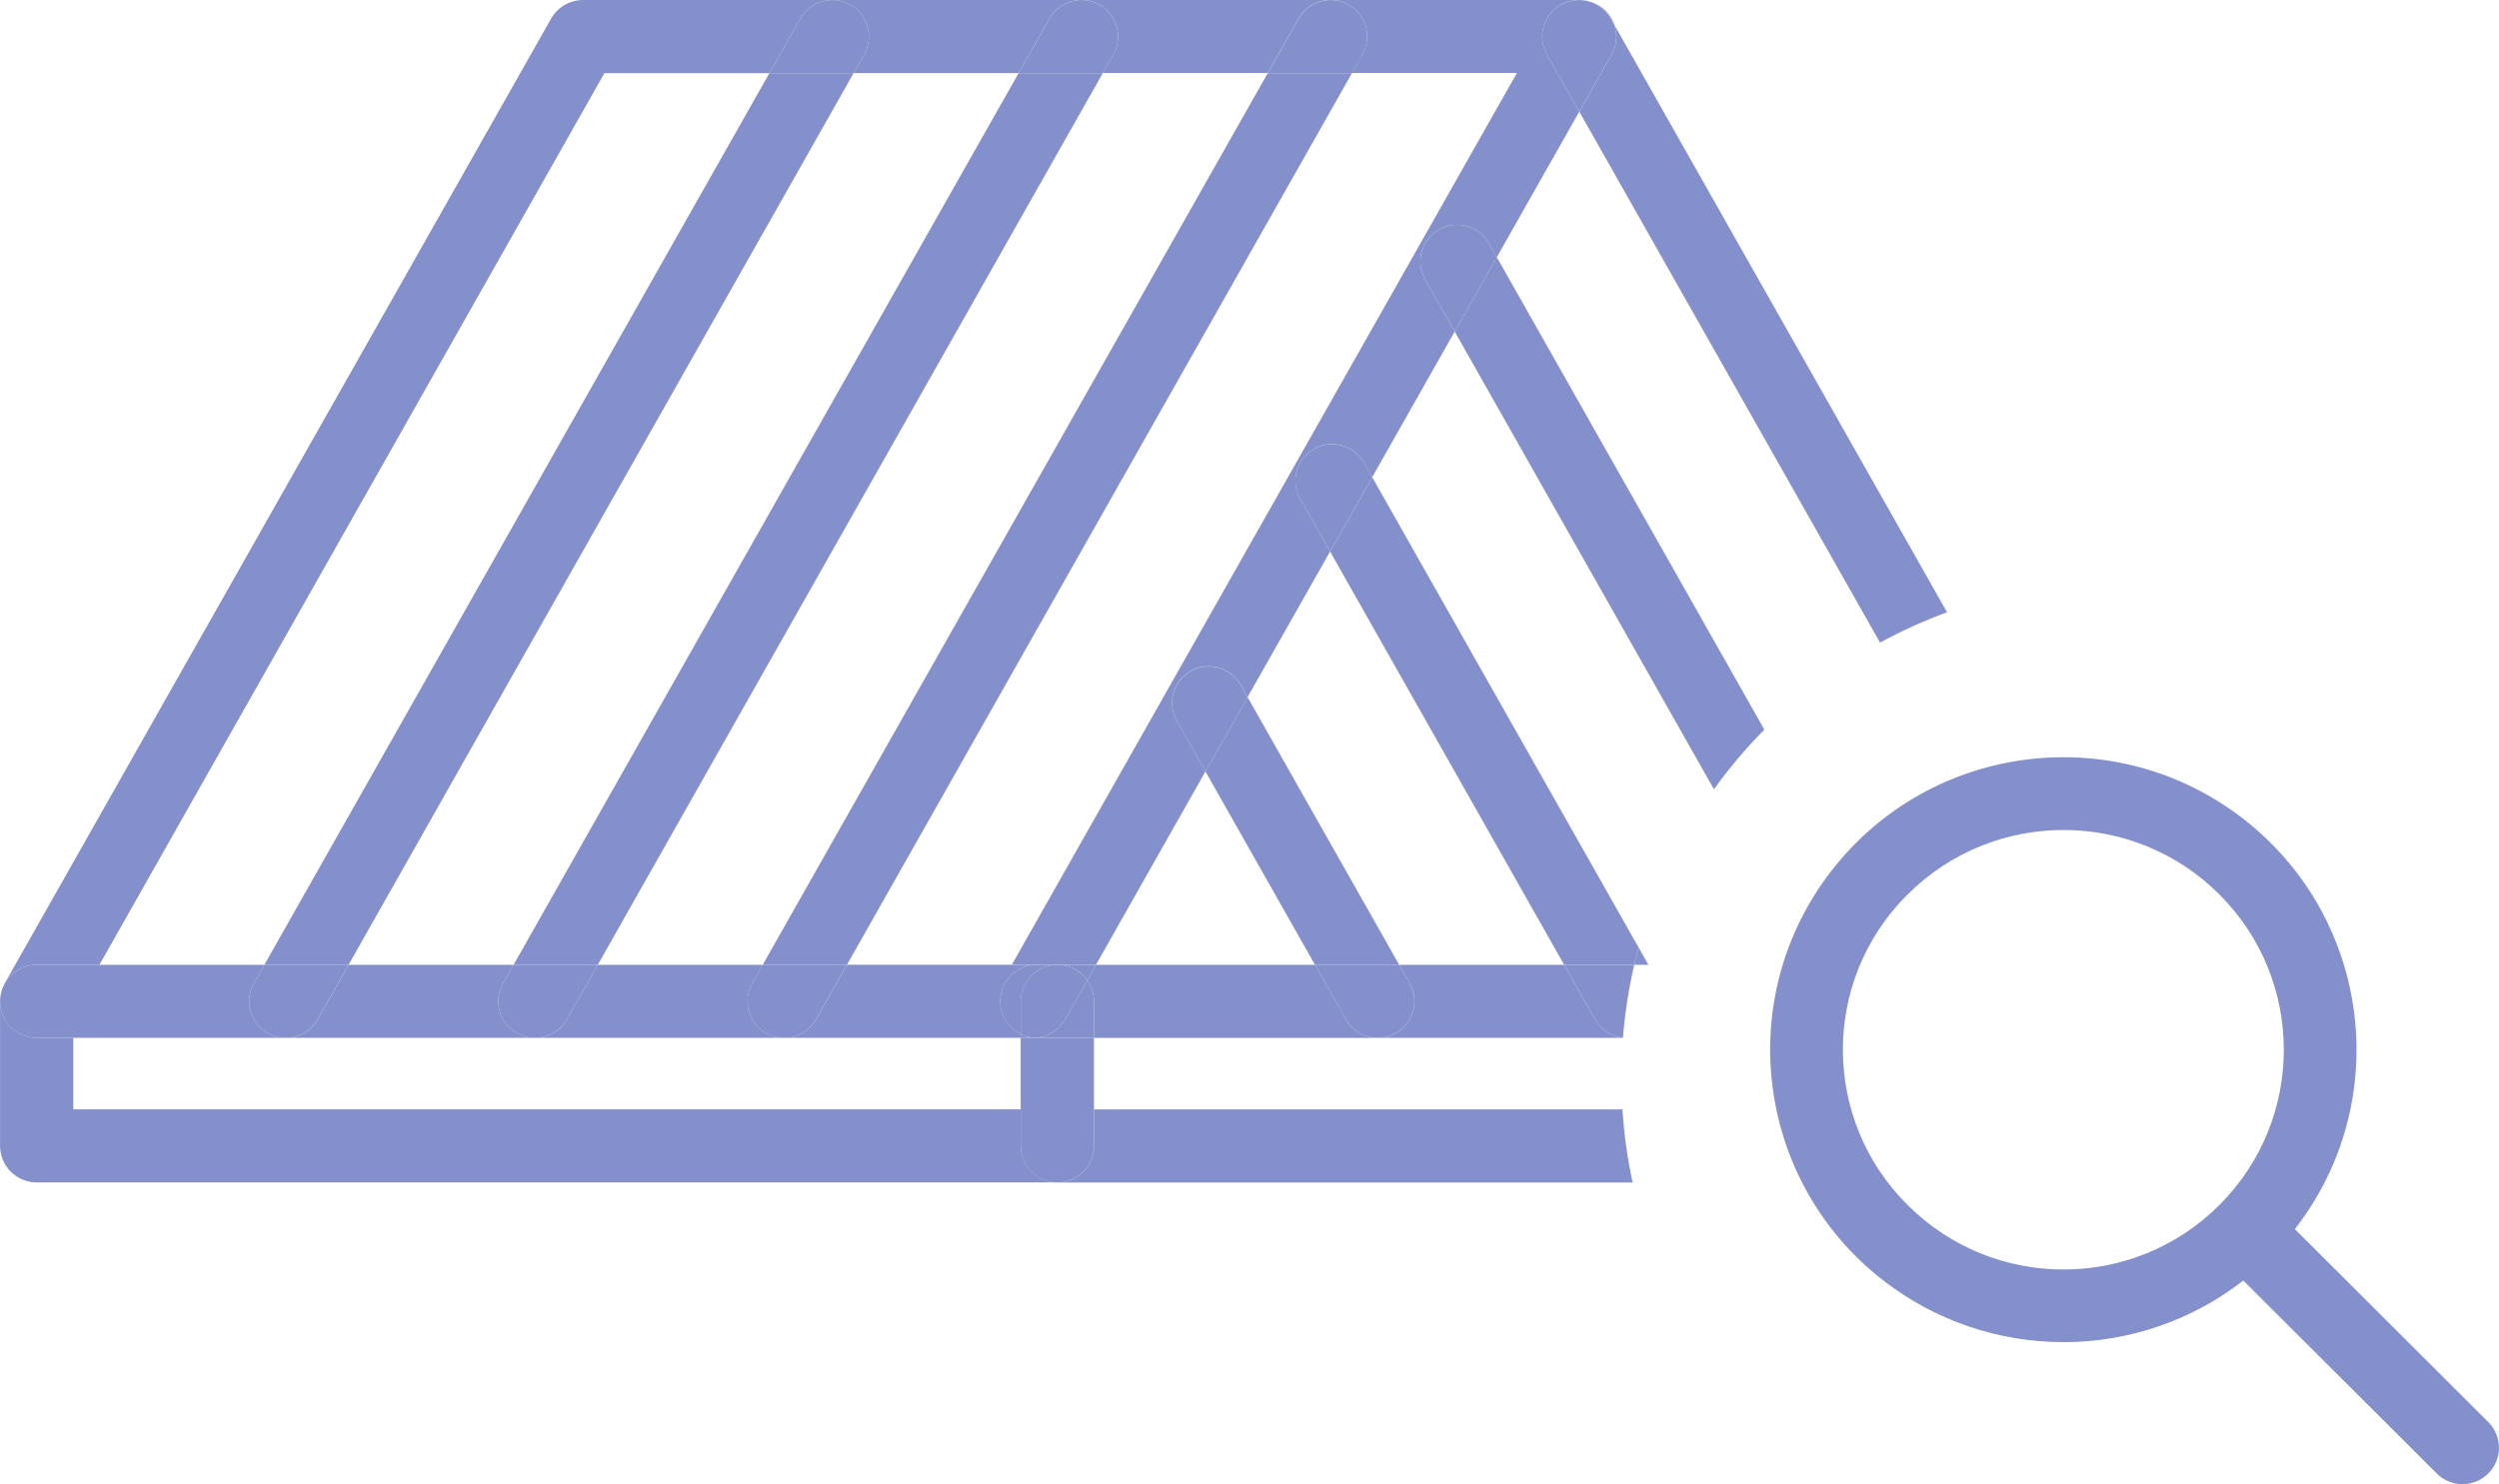 <svg xmlns="http://www.w3.org/2000/svg" width="101" height="60" viewBox="0 0 101 60" fill="none"><g clip-path="url(#clip0_2013_2522)"><path d="M0.01 40.313C0.01 40.298 0.016 40.28 0.018 40.265C0.016 40.28 0.012 40.298 0.01 40.313Z" fill="#8490CC"></path><path d="M0.041 40.141C0.045 40.121 0.05 40.104 0.054 40.084C0.049 40.104 0.045 40.121 0.041 40.141Z" fill="#8490CC"></path><path d="M63.847 0H63.81C63.833 0 63.858 0 63.882 0.002C63.87 0.002 63.858 0 63.847 0Z" fill="#8490CC"></path><path d="M65.101 0.75L65.244 1.003C65.213 0.91 65.174 0.819 65.124 0.732C64.877 0.31 64.437 0.041 63.953 0.006C64.417 0.05 64.852 0.314 65.101 0.75Z" fill="#8490CC"></path><path d="M1.481 39.004H4.019L24.428 2.956H31.096L32.345 0.752C32.751 0.043 33.647 -0.209 34.364 0.192C35.074 0.593 35.327 1.494 34.925 2.204L34.5 2.954H41.166L42.414 0.75C42.822 0.041 43.719 -0.211 44.434 0.19C45.144 0.591 45.396 1.492 44.995 2.202L44.569 2.952H51.236L52.484 0.748C52.89 0.039 53.787 -0.213 54.503 0.188C55.216 0.589 55.466 1.49 55.064 2.201L54.639 2.95H61.308L40.896 38.998H44.298L48.72 31.187L47.561 29.142C47.159 28.433 47.411 27.53 48.122 27.127C48.834 26.726 49.733 26.978 50.141 27.687L50.422 28.183L53.758 22.294L52.548 20.16C52.146 19.449 52.399 18.548 53.109 18.147C53.824 17.744 54.722 17.996 55.128 18.707L55.458 19.292L58.792 13.405L57.596 11.291C57.194 10.581 57.446 9.68 58.157 9.279C58.871 8.876 59.77 9.128 60.176 9.839L60.494 10.4L63.827 4.513L62.521 2.204C62.119 1.494 62.371 0.593 63.082 0.192C63.301 0.068 63.538 0.006 63.773 -4.7075e-06H23.564C23.03 -4.7075e-06 22.539 0.287 22.275 0.75L0.19 39.753C0.19 39.753 0.186 39.763 0.183 39.769C0.435 39.314 0.92 39.004 1.479 39.004H1.481Z" fill="#8490CC"></path><path d="M34.499 2.956H31.096L10.685 39.004H14.088L34.499 2.956Z" fill="#8490CC"></path><path d="M34.925 2.204C35.327 1.494 35.076 0.593 34.364 0.192C33.649 -0.209 32.751 0.043 32.345 0.752L31.096 2.956H34.5L34.925 2.206V2.204Z" fill="#8490CC"></path><path d="M24.16 39.004L44.571 2.956H41.168L20.757 39.004H24.16Z" fill="#8490CC"></path><path d="M44.994 2.204C45.396 1.494 45.144 0.593 44.433 0.192C43.719 -0.209 42.822 0.043 42.414 0.752L41.166 2.956H44.569L44.994 2.206V2.204Z" fill="#8490CC"></path><path d="M34.23 39.004L54.641 2.956H51.238L30.826 39.004H34.23Z" fill="#8490CC"></path><path d="M55.066 2.204C55.468 1.494 55.216 0.593 54.505 0.192C53.791 -0.209 52.892 0.043 52.486 0.752L51.238 2.956H54.641L55.066 2.206V2.204Z" fill="#8490CC"></path><path d="M63.882 0.002C63.905 0.002 63.93 0.006 63.953 0.006C63.93 0.004 63.905 0.002 63.882 0.002Z" fill="#8490CC"></path><path d="M65.136 2.204L63.829 4.513L75.984 25.979C76.85 25.506 77.755 25.095 78.692 24.752L65.245 1.005C65.379 1.399 65.344 1.834 65.136 2.204Z" fill="#8490CC"></path><path d="M62.521 2.204L63.827 4.513L65.134 2.204C65.344 1.834 65.376 1.399 65.243 1.005L65.099 0.752C64.85 0.316 64.415 0.054 63.952 0.008C63.928 0.008 63.903 0.004 63.88 0.004C63.856 0.004 63.831 0.002 63.808 0.002H63.773C63.538 0.008 63.301 0.07 63.082 0.194C62.369 0.595 62.119 1.495 62.521 2.206V2.204Z" fill="#8490CC"></path><path d="M71.309 29.498L60.496 10.4L58.794 13.405L69.271 31.908C69.886 31.052 70.568 30.244 71.309 29.496V29.498Z" fill="#8490CC"></path><path d="M60.178 9.839C59.772 9.128 58.873 8.876 58.158 9.279C57.448 9.68 57.196 10.581 57.597 11.291L58.793 13.405L60.496 10.4L60.178 9.839Z" fill="#8490CC"></path><path d="M66.05 39.004C66.105 38.769 66.165 38.539 66.227 38.308L55.46 19.294L53.758 22.298L63.216 39.002H66.048L66.05 39.004Z" fill="#8490CC"></path><path d="M55.128 18.709C54.724 17.998 53.825 17.748 53.109 18.149C52.397 18.55 52.146 19.451 52.548 20.161L53.758 22.296L55.46 19.292L55.13 18.707L55.128 18.709Z" fill="#8490CC"></path><path d="M56.549 39.004L50.424 28.187L48.722 31.193L53.146 39.004H56.549Z" fill="#8490CC"></path><path d="M50.143 27.693C49.735 26.984 48.838 26.732 48.124 27.133C47.411 27.536 47.161 28.437 47.563 29.148L48.722 31.193L50.422 28.189L50.141 27.693H50.143Z" fill="#8490CC"></path><path d="M44.214 44.85V46.328C44.214 47.143 43.55 47.806 42.733 47.806H65.984C65.776 46.845 65.637 45.857 65.573 44.85H44.214Z" fill="#8490CC"></path><path d="M64.464 41.208L63.216 39.004H56.549L56.974 39.753C57.376 40.464 57.126 41.365 56.413 41.768C56.182 41.898 55.934 41.958 55.687 41.958H65.594C65.594 41.958 65.594 41.95 65.594 41.948C65.138 41.898 64.711 41.638 64.466 41.208H64.464Z" fill="#8490CC"></path><path d="M54.394 41.208L53.146 39.004H44.299L43.944 39.633C44.113 39.873 44.214 40.166 44.214 40.482V41.96H55.685C55.169 41.96 54.668 41.69 54.394 41.21V41.208Z" fill="#8490CC"></path><path d="M43.944 39.631L44.299 39.002H42.733C43.233 39.002 43.676 39.25 43.944 39.631Z" fill="#8490CC"></path><path d="M65.594 41.948C65.674 40.945 65.827 39.961 66.05 39.004H63.218L64.466 41.208C64.711 41.638 65.138 41.898 65.594 41.948Z" fill="#8490CC"></path><path d="M56.974 39.753L56.549 39.004H53.146L54.394 41.208C54.668 41.688 55.169 41.958 55.685 41.958C55.932 41.958 56.18 41.896 56.411 41.768C57.124 41.365 57.374 40.464 56.972 39.753H56.974Z" fill="#8490CC"></path><path d="M0.018 40.265C0.023 40.222 0.031 40.181 0.041 40.141C0.031 40.181 0.023 40.224 0.018 40.265Z" fill="#8490CC"></path><path d="M0.113 39.918C0.134 39.868 0.157 39.817 0.184 39.769C0.157 39.817 0.134 39.866 0.113 39.918Z" fill="#8490CC"></path><path d="M0.056 40.085C0.068 40.044 0.082 40.003 0.095 39.965C0.08 40.003 0.066 40.044 0.056 40.085Z" fill="#8490CC"></path><path d="M41.253 46.326V44.848H2.962V41.956H1.481C0.955 41.956 0.468 41.677 0.204 41.224C0.041 40.943 -0.023 40.623 0.012 40.311C0.006 40.365 0.002 40.422 0.002 40.478V46.324C0.002 47.14 0.666 47.802 1.483 47.802H42.737C41.919 47.802 41.255 47.14 41.255 46.324L41.253 46.326Z" fill="#8490CC"></path><path d="M0.202 41.225C0.466 41.679 0.953 41.958 1.479 41.958H11.547C11.301 41.958 11.052 41.896 10.821 41.768C10.111 41.365 9.858 40.466 10.26 39.753L10.685 39.004H1.481C0.922 39.004 0.437 39.314 0.184 39.769C0.157 39.817 0.134 39.868 0.113 39.918C0.107 39.934 0.101 39.949 0.095 39.965C0.08 40.005 0.066 40.044 0.056 40.085C0.051 40.104 0.047 40.121 0.043 40.141C0.033 40.181 0.025 40.224 0.019 40.265C0.018 40.28 0.014 40.298 0.012 40.313C-0.023 40.625 0.041 40.945 0.204 41.225H0.202Z" fill="#8490CC"></path><path d="M40.425 40.48C40.425 39.664 41.089 39.002 41.906 39.002H34.232L32.983 41.206C32.71 41.687 32.209 41.956 31.692 41.956H41.255V41.803C40.764 41.563 40.426 41.059 40.426 40.478L40.425 40.48Z" fill="#8490CC"></path><path d="M30.401 39.753L30.826 39.004H24.16L22.912 41.208C22.638 41.688 22.137 41.958 21.621 41.958H31.69C31.444 41.958 31.195 41.896 30.964 41.768C30.254 41.365 30.001 40.466 30.403 39.753H30.401Z" fill="#8490CC"></path><path d="M20.893 41.768C20.182 41.365 19.93 40.466 20.332 39.753L20.757 39.004H14.09L12.842 41.208C12.568 41.688 12.067 41.958 11.551 41.958H21.621C21.374 41.958 21.126 41.896 20.895 41.768H20.893Z" fill="#8490CC"></path><path d="M12.84 41.208L14.088 39.004H10.685L10.26 39.753C9.858 40.464 10.109 41.365 10.821 41.768C11.052 41.898 11.301 41.958 11.547 41.958C12.063 41.958 12.564 41.688 12.838 41.208H12.84Z" fill="#8490CC"></path><path d="M22.912 41.208L24.16 39.004H20.757L20.332 39.753C19.93 40.464 20.182 41.365 20.893 41.768C21.124 41.898 21.372 41.958 21.619 41.958C22.135 41.958 22.636 41.688 22.91 41.208H22.912Z" fill="#8490CC"></path><path d="M30.401 39.753C30 40.464 30.252 41.365 30.962 41.768C31.194 41.898 31.442 41.958 31.689 41.958C32.205 41.958 32.706 41.688 32.98 41.208L34.228 39.004H30.825L30.399 39.753H30.401Z" fill="#8490CC"></path><path d="M40.425 40.48C40.425 41.061 40.762 41.565 41.254 41.805V40.48C41.254 39.664 41.917 39.002 42.735 39.002H41.906C41.089 39.002 40.425 39.664 40.425 40.48Z" fill="#8490CC"></path><path d="M44.214 46.326V41.958H41.904C41.877 41.958 41.849 41.956 41.822 41.954C41.801 41.954 41.781 41.958 41.76 41.958H41.252V46.326C41.252 47.141 41.915 47.804 42.733 47.804C43.55 47.804 44.214 47.141 44.214 46.326Z" fill="#8490CC"></path><path d="M41.253 41.958H41.762C41.783 41.958 41.803 41.954 41.824 41.954C41.62 41.942 41.428 41.89 41.253 41.805V41.958Z" fill="#8490CC"></path><path d="M43.944 39.631L43.051 41.208C42.797 41.654 42.333 41.933 41.822 41.954C41.849 41.954 41.877 41.958 41.904 41.958H44.214V40.48C44.214 40.164 44.113 39.871 43.944 39.631Z" fill="#8490CC"></path><path d="M43.051 41.208L43.944 39.631C43.676 39.252 43.234 39.002 42.733 39.002C41.915 39.002 41.252 39.664 41.252 40.48V41.805C41.426 41.89 41.618 41.942 41.822 41.954C42.333 41.933 42.797 41.654 43.051 41.208Z" fill="#8490CC"></path><path d="M87.265 39.918C87.271 39.934 87.277 39.949 87.283 39.965C87.277 39.949 87.273 39.934 87.265 39.918Z" fill="#8490CC"></path><path d="M87.358 40.267C87.36 40.282 87.364 40.298 87.366 40.311C87.366 40.296 87.362 40.28 87.358 40.267Z" fill="#8490CC"></path><path d="M87.321 40.084C87.327 40.102 87.331 40.121 87.335 40.139C87.331 40.121 87.325 40.102 87.321 40.084Z" fill="#8490CC"></path><path d="M66.227 38.308C66.165 38.539 66.104 38.769 66.05 39.004H66.621L66.227 38.308Z" fill="#8490CC"></path><path d="M83.4 54.26C86.032 54.26 88.589 53.385 90.666 51.769L98.501 59.587C99.088 60.151 100.02 60.136 100.584 59.551C101.136 58.981 101.136 58.078 100.584 57.507L92.749 49.689C96.764 44.532 95.828 37.105 90.66 33.099C85.493 29.093 78.049 30.027 74.035 35.184C70.02 40.34 70.956 47.767 76.124 51.773C78.205 53.385 80.763 54.26 83.398 54.258L83.4 54.26ZM77.104 36.156C80.581 32.687 86.219 32.687 89.695 36.156C93.172 39.626 93.172 45.251 89.695 48.72C86.219 52.19 80.581 52.19 77.104 48.72C73.627 45.276 73.606 39.67 77.057 36.201C77.073 36.185 77.088 36.17 77.104 36.154V36.156Z" fill="#8490CC"></path></g><defs><clipPath id="clip0_2013_2522"><rect width="101" height="60" fill="white"></rect></clipPath></defs></svg>